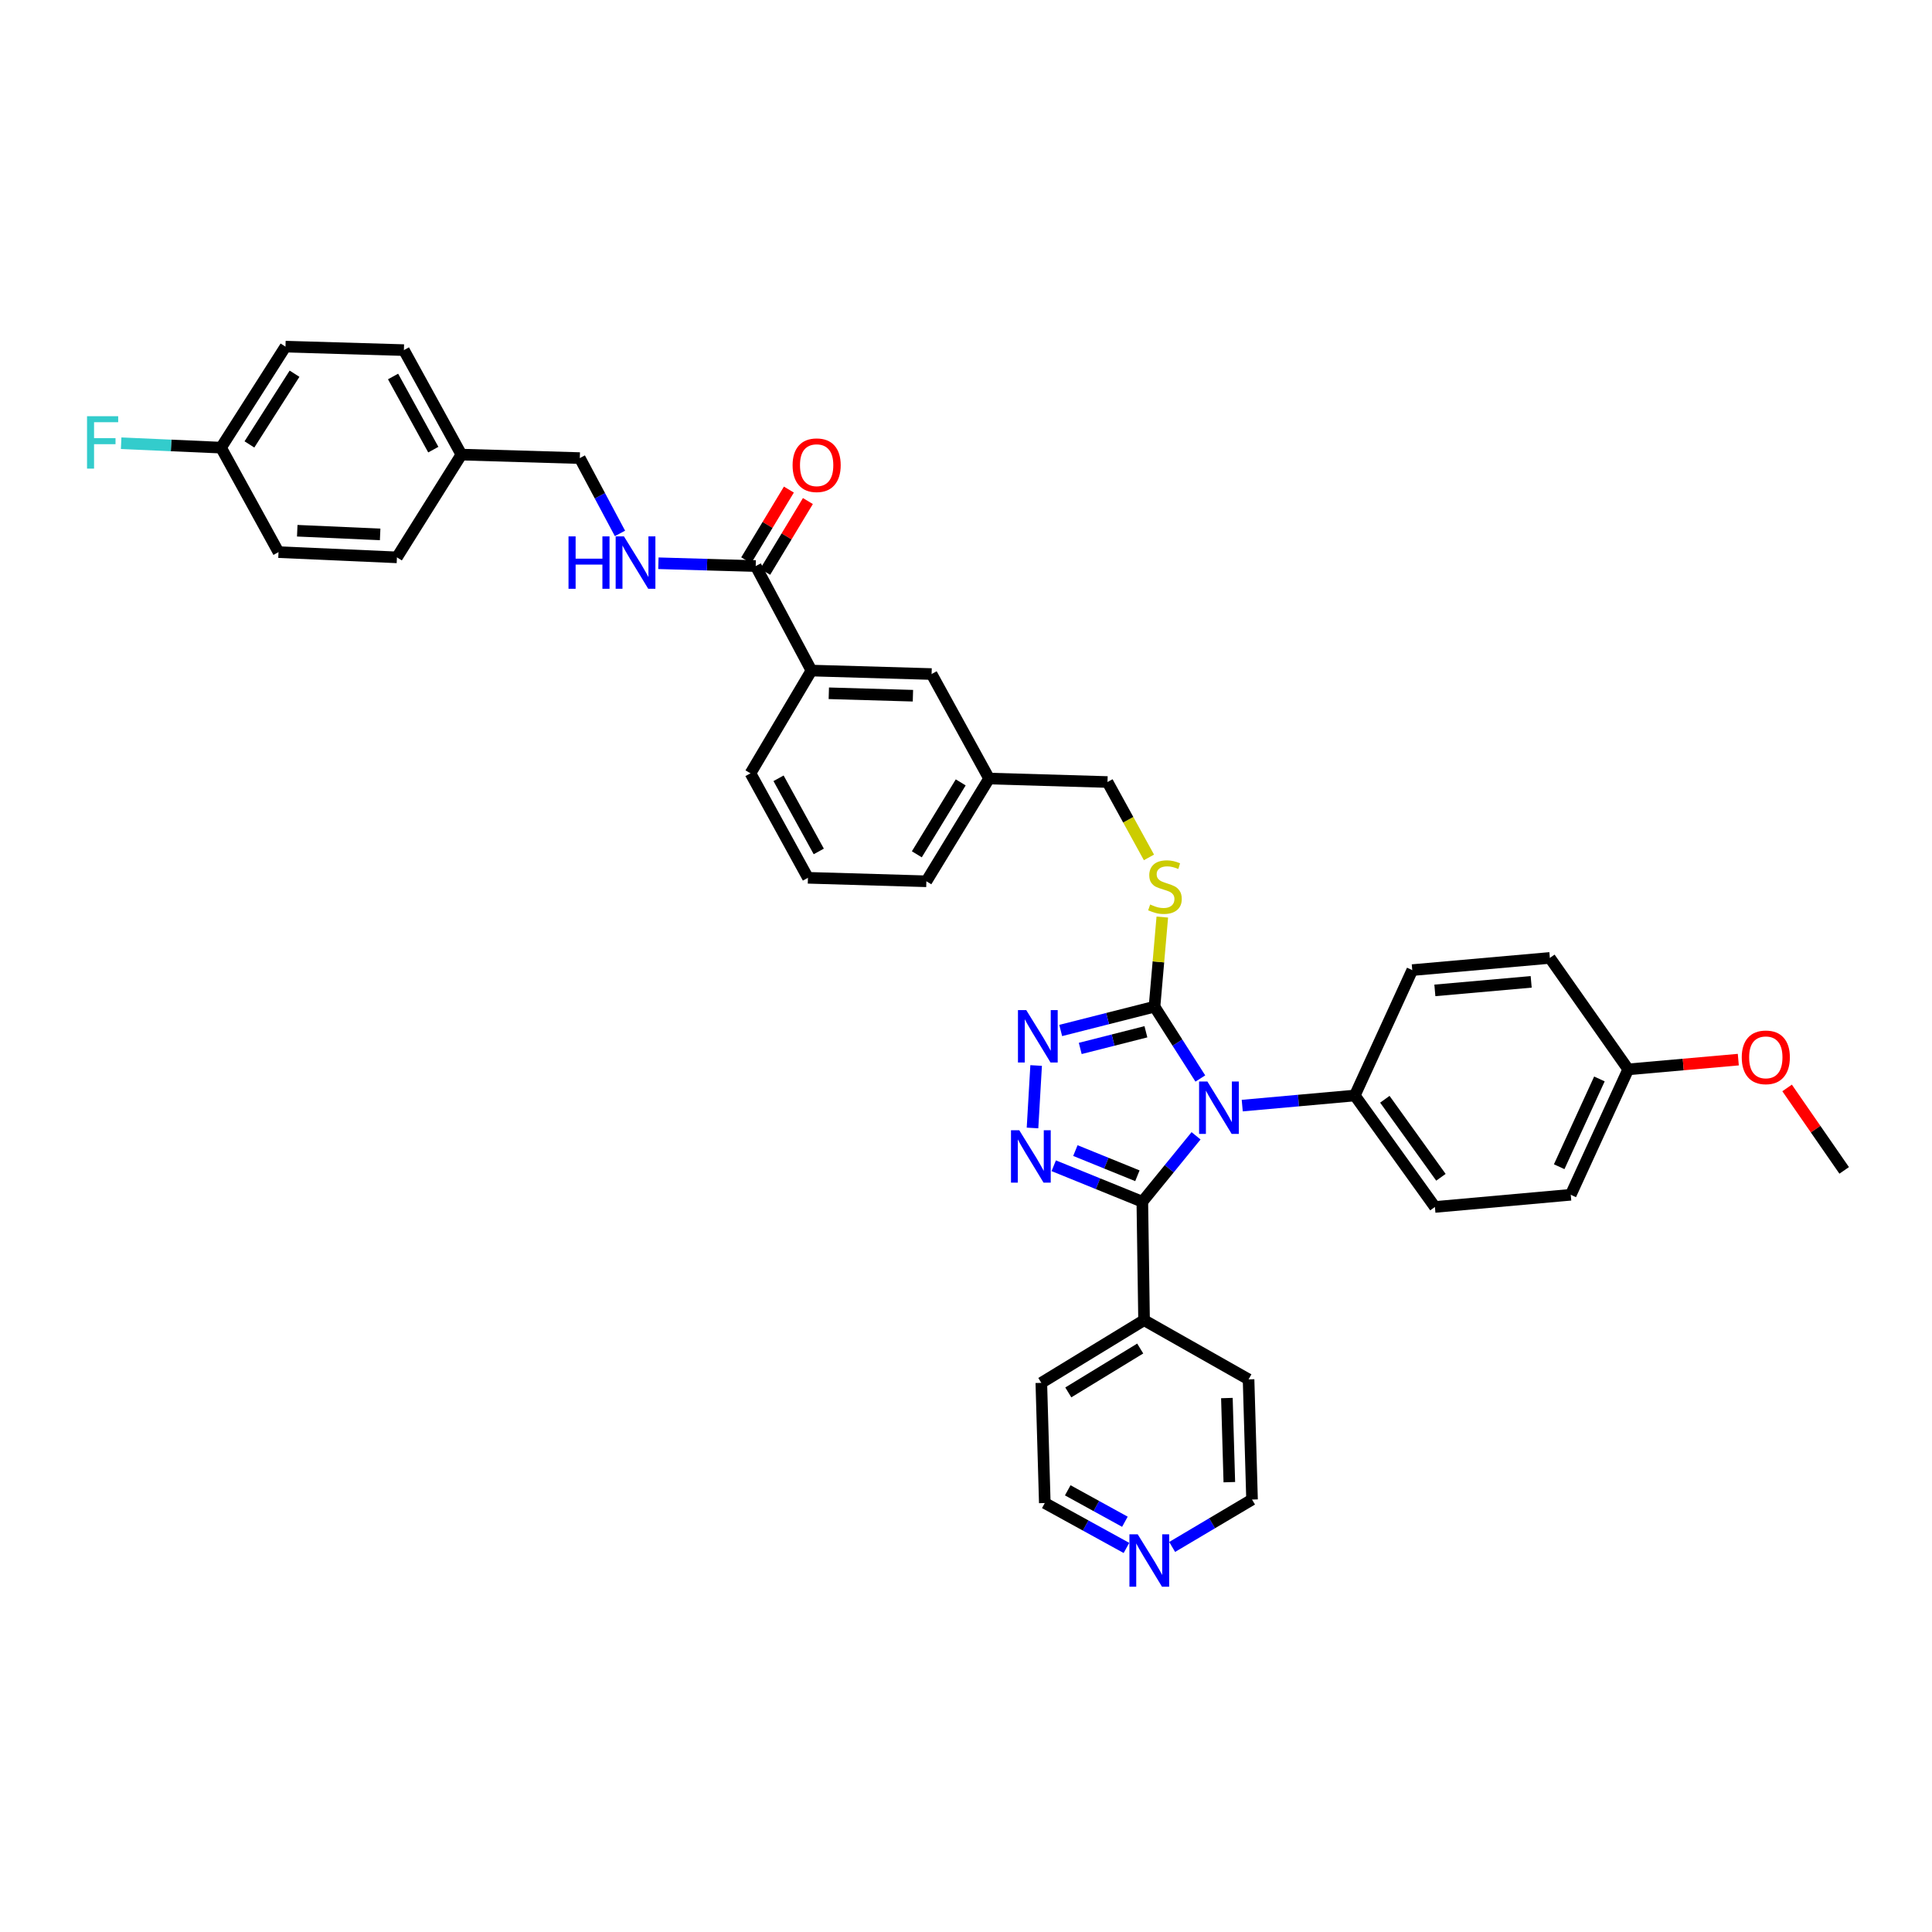 <?xml version='1.0' encoding='iso-8859-1'?>
<svg version='1.1' baseProfile='full'
              xmlns='http://www.w3.org/2000/svg'
                      xmlns:rdkit='http://www.rdkit.org/xml'
                      xmlns:xlink='http://www.w3.org/1999/xlink'
                  xml:space='preserve'
width='1000px' height='1000px' viewBox='0 0 1000 1000'>
<!-- END OF HEADER -->
<rect style='opacity:1.0;fill:#FFFFFF;stroke:none' width='1000' height='1000' x='0' y='0'> </rect>
<path class='bond-0' d='M 408.326,253.407 L 397.278,271.717' style='fill:none;fill-rule:evenodd;stroke:#FF0000;stroke-width:6px;stroke-linecap:butt;stroke-linejoin:miter;stroke-opacity:1' />
<path class='bond-0' d='M 397.278,271.717 L 386.231,290.027' style='fill:none;fill-rule:evenodd;stroke:#000000;stroke-width:6px;stroke-linecap:butt;stroke-linejoin:miter;stroke-opacity:1' />
<path class='bond-0' d='M 418.166,259.344 L 407.118,277.654' style='fill:none;fill-rule:evenodd;stroke:#FF0000;stroke-width:6px;stroke-linecap:butt;stroke-linejoin:miter;stroke-opacity:1' />
<path class='bond-0' d='M 407.118,277.654 L 396.07,295.963' style='fill:none;fill-rule:evenodd;stroke:#000000;stroke-width:6px;stroke-linecap:butt;stroke-linejoin:miter;stroke-opacity:1' />
<path class='bond-1' d='M 391.151,292.995 L 365.97,292.266' style='fill:none;fill-rule:evenodd;stroke:#000000;stroke-width:6px;stroke-linecap:butt;stroke-linejoin:miter;stroke-opacity:1' />
<path class='bond-1' d='M 365.97,292.266 L 340.789,291.537' style='fill:none;fill-rule:evenodd;stroke:#0000FF;stroke-width:6px;stroke-linecap:butt;stroke-linejoin:miter;stroke-opacity:1' />
<path class='bond-2' d='M 391.151,292.995 L 419.995,347.083' style='fill:none;fill-rule:evenodd;stroke:#000000;stroke-width:6px;stroke-linecap:butt;stroke-linejoin:miter;stroke-opacity:1' />
<path class='bond-3' d='M 147.762,179.412 L 114.411,231.699' style='fill:none;fill-rule:evenodd;stroke:#000000;stroke-width:6px;stroke-linecap:butt;stroke-linejoin:miter;stroke-opacity:1' />
<path class='bond-3' d='M 152.448,193.435 L 129.102,230.036' style='fill:none;fill-rule:evenodd;stroke:#000000;stroke-width:6px;stroke-linecap:butt;stroke-linejoin:miter;stroke-opacity:1' />
<path class='bond-4' d='M 147.762,179.412 L 209.058,181.219' style='fill:none;fill-rule:evenodd;stroke:#000000;stroke-width:6px;stroke-linecap:butt;stroke-linejoin:miter;stroke-opacity:1' />
<path class='bond-5' d='M 320.9,276.102 L 310.502,256.604' style='fill:none;fill-rule:evenodd;stroke:#0000FF;stroke-width:6px;stroke-linecap:butt;stroke-linejoin:miter;stroke-opacity:1' />
<path class='bond-5' d='M 310.502,256.604 L 300.104,237.107' style='fill:none;fill-rule:evenodd;stroke:#000000;stroke-width:6px;stroke-linecap:butt;stroke-linejoin:miter;stroke-opacity:1' />
<path class='bond-6' d='M 114.411,231.699 L 144.155,285.781' style='fill:none;fill-rule:evenodd;stroke:#000000;stroke-width:6px;stroke-linecap:butt;stroke-linejoin:miter;stroke-opacity:1' />
<path class='bond-7' d='M 114.411,231.699 L 88.558,230.558' style='fill:none;fill-rule:evenodd;stroke:#000000;stroke-width:6px;stroke-linecap:butt;stroke-linejoin:miter;stroke-opacity:1' />
<path class='bond-7' d='M 88.558,230.558 L 62.706,229.416' style='fill:none;fill-rule:evenodd;stroke:#33CCCC;stroke-width:6px;stroke-linecap:butt;stroke-linejoin:miter;stroke-opacity:1' />
<path class='bond-8' d='M 621.292,558.231 L 609.433,539.643' style='fill:none;fill-rule:evenodd;stroke:#0000FF;stroke-width:6px;stroke-linecap:butt;stroke-linejoin:miter;stroke-opacity:1' />
<path class='bond-8' d='M 609.433,539.643 L 597.574,521.055' style='fill:none;fill-rule:evenodd;stroke:#000000;stroke-width:6px;stroke-linecap:butt;stroke-linejoin:miter;stroke-opacity:1' />
<path class='bond-9' d='M 619.077,587.889 L 605.172,604.953' style='fill:none;fill-rule:evenodd;stroke:#0000FF;stroke-width:6px;stroke-linecap:butt;stroke-linejoin:miter;stroke-opacity:1' />
<path class='bond-9' d='M 605.172,604.953 L 591.266,622.016' style='fill:none;fill-rule:evenodd;stroke:#000000;stroke-width:6px;stroke-linecap:butt;stroke-linejoin:miter;stroke-opacity:1' />
<path class='bond-10' d='M 642.982,572.26 L 672.112,569.644' style='fill:none;fill-rule:evenodd;stroke:#0000FF;stroke-width:6px;stroke-linecap:butt;stroke-linejoin:miter;stroke-opacity:1' />
<path class='bond-10' d='M 672.112,569.644 L 701.242,567.028' style='fill:none;fill-rule:evenodd;stroke:#000000;stroke-width:6px;stroke-linecap:butt;stroke-linejoin:miter;stroke-opacity:1' />
<path class='bond-11' d='M 597.574,521.055 L 573.298,527.216' style='fill:none;fill-rule:evenodd;stroke:#000000;stroke-width:6px;stroke-linecap:butt;stroke-linejoin:miter;stroke-opacity:1' />
<path class='bond-11' d='M 573.298,527.216 L 549.021,533.378' style='fill:none;fill-rule:evenodd;stroke:#0000FF;stroke-width:6px;stroke-linecap:butt;stroke-linejoin:miter;stroke-opacity:1' />
<path class='bond-11' d='M 593.118,534.042 L 576.125,538.355' style='fill:none;fill-rule:evenodd;stroke:#000000;stroke-width:6px;stroke-linecap:butt;stroke-linejoin:miter;stroke-opacity:1' />
<path class='bond-11' d='M 576.125,538.355 L 559.131,542.668' style='fill:none;fill-rule:evenodd;stroke:#0000FF;stroke-width:6px;stroke-linecap:butt;stroke-linejoin:miter;stroke-opacity:1' />
<path class='bond-12' d='M 597.574,521.055 L 599.59,497.862' style='fill:none;fill-rule:evenodd;stroke:#000000;stroke-width:6px;stroke-linecap:butt;stroke-linejoin:miter;stroke-opacity:1' />
<path class='bond-12' d='M 599.59,497.862 L 601.607,474.67' style='fill:none;fill-rule:evenodd;stroke:#CCCC00;stroke-width:6px;stroke-linecap:butt;stroke-linejoin:miter;stroke-opacity:1' />
<path class='bond-13' d='M 536.302,551.501 L 534.426,583.84' style='fill:none;fill-rule:evenodd;stroke:#0000FF;stroke-width:6px;stroke-linecap:butt;stroke-linejoin:miter;stroke-opacity:1' />
<path class='bond-14' d='M 545.413,603.39 L 568.34,612.703' style='fill:none;fill-rule:evenodd;stroke:#0000FF;stroke-width:6px;stroke-linecap:butt;stroke-linejoin:miter;stroke-opacity:1' />
<path class='bond-14' d='M 568.34,612.703 L 591.266,622.016' style='fill:none;fill-rule:evenodd;stroke:#000000;stroke-width:6px;stroke-linecap:butt;stroke-linejoin:miter;stroke-opacity:1' />
<path class='bond-14' d='M 556.616,595.537 L 572.665,602.056' style='fill:none;fill-rule:evenodd;stroke:#0000FF;stroke-width:6px;stroke-linecap:butt;stroke-linejoin:miter;stroke-opacity:1' />
<path class='bond-14' d='M 572.665,602.056 L 588.713,608.575' style='fill:none;fill-rule:evenodd;stroke:#000000;stroke-width:6px;stroke-linecap:butt;stroke-linejoin:miter;stroke-opacity:1' />
<path class='bond-15' d='M 591.266,622.016 L 592.166,683.318' style='fill:none;fill-rule:evenodd;stroke:#000000;stroke-width:6px;stroke-linecap:butt;stroke-linejoin:miter;stroke-opacity:1' />
<path class='bond-16' d='M 594.697,443.794 L 583.967,424.283' style='fill:none;fill-rule:evenodd;stroke:#CCCC00;stroke-width:6px;stroke-linecap:butt;stroke-linejoin:miter;stroke-opacity:1' />
<path class='bond-16' d='M 583.967,424.283 L 573.237,404.771' style='fill:none;fill-rule:evenodd;stroke:#000000;stroke-width:6px;stroke-linecap:butt;stroke-linejoin:miter;stroke-opacity:1' />
<path class='bond-17' d='M 388.444,400.264 L 418.188,454.352' style='fill:none;fill-rule:evenodd;stroke:#000000;stroke-width:6px;stroke-linecap:butt;stroke-linejoin:miter;stroke-opacity:1' />
<path class='bond-17' d='M 402.975,402.84 L 423.796,440.701' style='fill:none;fill-rule:evenodd;stroke:#000000;stroke-width:6px;stroke-linecap:butt;stroke-linejoin:miter;stroke-opacity:1' />
<path class='bond-18' d='M 388.444,400.264 L 419.995,347.083' style='fill:none;fill-rule:evenodd;stroke:#000000;stroke-width:6px;stroke-linecap:butt;stroke-linejoin:miter;stroke-opacity:1' />
<path class='bond-19' d='M 573.237,404.771 L 511.941,402.971' style='fill:none;fill-rule:evenodd;stroke:#000000;stroke-width:6px;stroke-linecap:butt;stroke-linejoin:miter;stroke-opacity:1' />
<path class='bond-20' d='M 418.188,454.352 L 479.49,456.152' style='fill:none;fill-rule:evenodd;stroke:#000000;stroke-width:6px;stroke-linecap:butt;stroke-linejoin:miter;stroke-opacity:1' />
<path class='bond-21' d='M 479.49,456.152 L 511.941,402.971' style='fill:none;fill-rule:evenodd;stroke:#000000;stroke-width:6px;stroke-linecap:butt;stroke-linejoin:miter;stroke-opacity:1' />
<path class='bond-21' d='M 474.548,442.189 L 497.264,404.962' style='fill:none;fill-rule:evenodd;stroke:#000000;stroke-width:6px;stroke-linecap:butt;stroke-linejoin:miter;stroke-opacity:1' />
<path class='bond-22' d='M 813.018,618.415 L 842.763,553.506' style='fill:none;fill-rule:evenodd;stroke:#000000;stroke-width:6px;stroke-linecap:butt;stroke-linejoin:miter;stroke-opacity:1' />
<path class='bond-22' d='M 807.033,603.892 L 827.854,558.455' style='fill:none;fill-rule:evenodd;stroke:#000000;stroke-width:6px;stroke-linecap:butt;stroke-linejoin:miter;stroke-opacity:1' />
<path class='bond-23' d='M 813.018,618.415 L 742.708,624.723' style='fill:none;fill-rule:evenodd;stroke:#000000;stroke-width:6px;stroke-linecap:butt;stroke-linejoin:miter;stroke-opacity:1' />
<path class='bond-24' d='M 842.763,553.506 L 802.203,495.818' style='fill:none;fill-rule:evenodd;stroke:#000000;stroke-width:6px;stroke-linecap:butt;stroke-linejoin:miter;stroke-opacity:1' />
<path class='bond-25' d='M 842.763,553.506 L 871.253,550.983' style='fill:none;fill-rule:evenodd;stroke:#000000;stroke-width:6px;stroke-linecap:butt;stroke-linejoin:miter;stroke-opacity:1' />
<path class='bond-25' d='M 871.253,550.983 L 899.743,548.46' style='fill:none;fill-rule:evenodd;stroke:#FF0000;stroke-width:6px;stroke-linecap:butt;stroke-linejoin:miter;stroke-opacity:1' />
<path class='bond-26' d='M 583.045,801.21 L 561.915,789.588' style='fill:none;fill-rule:evenodd;stroke:#0000FF;stroke-width:6px;stroke-linecap:butt;stroke-linejoin:miter;stroke-opacity:1' />
<path class='bond-26' d='M 561.915,789.588 L 540.786,777.965' style='fill:none;fill-rule:evenodd;stroke:#000000;stroke-width:6px;stroke-linecap:butt;stroke-linejoin:miter;stroke-opacity:1' />
<path class='bond-26' d='M 582.245,787.654 L 567.454,779.519' style='fill:none;fill-rule:evenodd;stroke:#0000FF;stroke-width:6px;stroke-linecap:butt;stroke-linejoin:miter;stroke-opacity:1' />
<path class='bond-26' d='M 567.454,779.519 L 552.663,771.383' style='fill:none;fill-rule:evenodd;stroke:#000000;stroke-width:6px;stroke-linecap:butt;stroke-linejoin:miter;stroke-opacity:1' />
<path class='bond-27' d='M 606.704,800.697 L 627.38,788.431' style='fill:none;fill-rule:evenodd;stroke:#0000FF;stroke-width:6px;stroke-linecap:butt;stroke-linejoin:miter;stroke-opacity:1' />
<path class='bond-27' d='M 627.38,788.431 L 648.055,776.165' style='fill:none;fill-rule:evenodd;stroke:#000000;stroke-width:6px;stroke-linecap:butt;stroke-linejoin:miter;stroke-opacity:1' />
<path class='bond-28' d='M 592.166,683.318 L 646.254,713.963' style='fill:none;fill-rule:evenodd;stroke:#000000;stroke-width:6px;stroke-linecap:butt;stroke-linejoin:miter;stroke-opacity:1' />
<path class='bond-29' d='M 592.166,683.318 L 538.985,715.769' style='fill:none;fill-rule:evenodd;stroke:#000000;stroke-width:6px;stroke-linecap:butt;stroke-linejoin:miter;stroke-opacity:1' />
<path class='bond-29' d='M 590.175,697.995 L 552.948,720.711' style='fill:none;fill-rule:evenodd;stroke:#000000;stroke-width:6px;stroke-linecap:butt;stroke-linejoin:miter;stroke-opacity:1' />
<path class='bond-30' d='M 648.055,776.165 L 646.254,713.963' style='fill:none;fill-rule:evenodd;stroke:#000000;stroke-width:6px;stroke-linecap:butt;stroke-linejoin:miter;stroke-opacity:1' />
<path class='bond-30' d='M 636.298,767.167 L 635.037,723.626' style='fill:none;fill-rule:evenodd;stroke:#000000;stroke-width:6px;stroke-linecap:butt;stroke-linejoin:miter;stroke-opacity:1' />
<path class='bond-31' d='M 540.786,777.965 L 538.985,715.769' style='fill:none;fill-rule:evenodd;stroke:#000000;stroke-width:6px;stroke-linecap:butt;stroke-linejoin:miter;stroke-opacity:1' />
<path class='bond-32' d='M 802.203,495.818 L 730.987,502.125' style='fill:none;fill-rule:evenodd;stroke:#000000;stroke-width:6px;stroke-linecap:butt;stroke-linejoin:miter;stroke-opacity:1' />
<path class='bond-32' d='M 792.535,508.211 L 742.683,512.626' style='fill:none;fill-rule:evenodd;stroke:#000000;stroke-width:6px;stroke-linecap:butt;stroke-linejoin:miter;stroke-opacity:1' />
<path class='bond-33' d='M 730.987,502.125 L 701.242,567.028' style='fill:none;fill-rule:evenodd;stroke:#000000;stroke-width:6px;stroke-linecap:butt;stroke-linejoin:miter;stroke-opacity:1' />
<path class='bond-34' d='M 701.242,567.028 L 742.708,624.723' style='fill:none;fill-rule:evenodd;stroke:#000000;stroke-width:6px;stroke-linecap:butt;stroke-linejoin:miter;stroke-opacity:1' />
<path class='bond-34' d='M 716.794,568.976 L 745.82,609.362' style='fill:none;fill-rule:evenodd;stroke:#000000;stroke-width:6px;stroke-linecap:butt;stroke-linejoin:miter;stroke-opacity:1' />
<path class='bond-35' d='M 924.999,563.115 L 939.772,584.454' style='fill:none;fill-rule:evenodd;stroke:#FF0000;stroke-width:6px;stroke-linecap:butt;stroke-linejoin:miter;stroke-opacity:1' />
<path class='bond-35' d='M 939.772,584.454 L 954.545,605.794' style='fill:none;fill-rule:evenodd;stroke:#000000;stroke-width:6px;stroke-linecap:butt;stroke-linejoin:miter;stroke-opacity:1' />
<path class='bond-36' d='M 511.941,402.971 L 482.191,348.883' style='fill:none;fill-rule:evenodd;stroke:#000000;stroke-width:6px;stroke-linecap:butt;stroke-linejoin:miter;stroke-opacity:1' />
<path class='bond-37' d='M 482.191,348.883 L 419.995,347.083' style='fill:none;fill-rule:evenodd;stroke:#000000;stroke-width:6px;stroke-linecap:butt;stroke-linejoin:miter;stroke-opacity:1' />
<path class='bond-37' d='M 472.529,360.1 L 428.992,358.84' style='fill:none;fill-rule:evenodd;stroke:#000000;stroke-width:6px;stroke-linecap:butt;stroke-linejoin:miter;stroke-opacity:1' />
<path class='bond-38' d='M 144.155,285.781 L 205.451,288.488' style='fill:none;fill-rule:evenodd;stroke:#000000;stroke-width:6px;stroke-linecap:butt;stroke-linejoin:miter;stroke-opacity:1' />
<path class='bond-38' d='M 153.856,274.706 L 196.763,276.601' style='fill:none;fill-rule:evenodd;stroke:#000000;stroke-width:6px;stroke-linecap:butt;stroke-linejoin:miter;stroke-opacity:1' />
<path class='bond-39' d='M 205.451,288.488 L 238.809,235.307' style='fill:none;fill-rule:evenodd;stroke:#000000;stroke-width:6px;stroke-linecap:butt;stroke-linejoin:miter;stroke-opacity:1' />
<path class='bond-40' d='M 238.809,235.307 L 209.058,181.219' style='fill:none;fill-rule:evenodd;stroke:#000000;stroke-width:6px;stroke-linecap:butt;stroke-linejoin:miter;stroke-opacity:1' />
<path class='bond-40' d='M 224.277,232.732 L 203.451,194.87' style='fill:none;fill-rule:evenodd;stroke:#000000;stroke-width:6px;stroke-linecap:butt;stroke-linejoin:miter;stroke-opacity:1' />
<path class='bond-41' d='M 238.809,235.307 L 300.104,237.107' style='fill:none;fill-rule:evenodd;stroke:#000000;stroke-width:6px;stroke-linecap:butt;stroke-linejoin:miter;stroke-opacity:1' />
<path  class='atom-0' d='M 410.246 240.791
Q 410.246 234.279, 413.464 230.64
Q 416.681 227.001, 422.695 227.001
Q 428.709 227.001, 431.927 230.64
Q 435.145 234.279, 435.145 240.791
Q 435.145 247.379, 431.889 251.133
Q 428.633 254.849, 422.695 254.849
Q 416.72 254.849, 413.464 251.133
Q 410.246 247.418, 410.246 240.791
M 422.695 251.784
Q 426.832 251.784, 429.054 249.026
Q 431.314 246.23, 431.314 240.791
Q 431.314 235.466, 429.054 232.785
Q 426.832 230.065, 422.695 230.065
Q 418.558 230.065, 416.298 232.746
Q 414.077 235.428, 414.077 240.791
Q 414.077 246.268, 416.298 249.026
Q 418.558 251.784, 422.695 251.784
' fill='#FF0000'/>
<path  class='atom-3' d='M 294.263 277.634
L 297.94 277.634
L 297.94 289.165
L 311.807 289.165
L 311.807 277.634
L 315.484 277.634
L 315.484 304.755
L 311.807 304.755
L 311.807 292.229
L 297.94 292.229
L 297.94 304.755
L 294.263 304.755
L 294.263 277.634
' fill='#0000FF'/>
<path  class='atom-3' d='M 322.954 277.634
L 331.84 291.999
Q 332.722 293.416, 334.139 295.983
Q 335.556 298.549, 335.633 298.703
L 335.633 277.634
L 339.233 277.634
L 339.233 304.755
L 335.518 304.755
L 325.98 289.05
Q 324.869 287.211, 323.681 285.104
Q 322.532 282.997, 322.187 282.346
L 322.187 304.755
L 318.663 304.755
L 318.663 277.634
L 322.954 277.634
' fill='#0000FF'/>
<path  class='atom-5' d='M 624.937 559.782
L 633.824 574.147
Q 634.705 575.564, 636.122 578.13
Q 637.54 580.697, 637.616 580.85
L 637.616 559.782
L 641.217 559.782
L 641.217 586.902
L 637.501 586.902
L 627.963 571.197
Q 626.852 569.358, 625.665 567.252
Q 624.516 565.145, 624.171 564.494
L 624.171 586.902
L 620.647 586.902
L 620.647 559.782
L 624.937 559.782
' fill='#0000FF'/>
<path  class='atom-7' d='M 531.184 522.823
L 540.071 537.188
Q 540.952 538.605, 542.369 541.172
Q 543.786 543.738, 543.863 543.891
L 543.863 522.823
L 547.464 522.823
L 547.464 549.944
L 543.748 549.944
L 534.21 534.238
Q 533.099 532.4, 531.912 530.293
Q 530.762 528.186, 530.418 527.535
L 530.418 549.944
L 526.893 549.944
L 526.893 522.823
L 531.184 522.823
' fill='#0000FF'/>
<path  class='atom-8' d='M 527.577 585.019
L 536.464 599.384
Q 537.345 600.801, 538.762 603.368
Q 540.179 605.934, 540.256 606.087
L 540.256 585.019
L 543.857 585.019
L 543.857 612.14
L 540.141 612.14
L 530.603 596.434
Q 529.492 594.596, 528.304 592.489
Q 527.155 590.382, 526.81 589.731
L 526.81 612.14
L 523.286 612.14
L 523.286 585.019
L 527.577 585.019
' fill='#0000FF'/>
<path  class='atom-10' d='M 595.32 468.167
Q 595.627 468.282, 596.891 468.819
Q 598.155 469.355, 599.534 469.7
Q 600.951 470.006, 602.33 470.006
Q 604.897 470.006, 606.391 468.78
Q 607.885 467.516, 607.885 465.333
Q 607.885 463.839, 607.119 462.919
Q 606.391 462, 605.242 461.502
Q 604.092 461.004, 602.177 460.43
Q 599.764 459.702, 598.308 459.012
Q 596.891 458.323, 595.857 456.867
Q 594.861 455.412, 594.861 452.96
Q 594.861 449.551, 597.159 447.444
Q 599.496 445.337, 604.092 445.337
Q 607.233 445.337, 610.796 446.831
L 609.915 449.781
Q 606.659 448.44, 604.207 448.44
Q 601.564 448.44, 600.109 449.551
Q 598.653 450.623, 598.691 452.5
Q 598.691 453.956, 599.419 454.837
Q 600.185 455.718, 601.258 456.216
Q 602.369 456.714, 604.207 457.289
Q 606.659 458.055, 608.114 458.821
Q 609.57 459.587, 610.604 461.157
Q 611.677 462.69, 611.677 465.333
Q 611.677 469.087, 609.149 471.117
Q 606.659 473.109, 602.484 473.109
Q 600.07 473.109, 598.232 472.573
Q 596.431 472.075, 594.286 471.194
L 595.32 468.167
' fill='#CCCC00'/>
<path  class='atom-17' d='M 588.879 794.156
L 597.766 808.521
Q 598.647 809.938, 600.064 812.504
Q 601.481 815.071, 601.558 815.224
L 601.558 794.156
L 605.159 794.156
L 605.159 821.276
L 601.443 821.276
L 591.905 805.571
Q 590.794 803.732, 589.606 801.625
Q 588.457 799.519, 588.112 798.867
L 588.112 821.276
L 584.588 821.276
L 584.588 794.156
L 588.879 794.156
' fill='#0000FF'/>
<path  class='atom-27' d='M 901.53 547.275
Q 901.53 540.763, 904.748 537.124
Q 907.966 533.485, 913.98 533.485
Q 919.994 533.485, 923.211 537.124
Q 926.429 540.763, 926.429 547.275
Q 926.429 553.864, 923.173 557.618
Q 919.917 561.333, 913.98 561.333
Q 908.004 561.333, 904.748 557.618
Q 901.53 553.902, 901.53 547.275
M 913.98 558.269
Q 918.117 558.269, 920.338 555.511
Q 922.598 552.715, 922.598 547.275
Q 922.598 541.951, 920.338 539.269
Q 918.117 536.55, 913.98 536.55
Q 909.843 536.55, 907.583 539.231
Q 905.361 541.912, 905.361 547.275
Q 905.361 552.753, 907.583 555.511
Q 909.843 558.269, 913.98 558.269
' fill='#FF0000'/>
<path  class='atom-37' d='M 45.045 215.432
L 61.172 215.432
L 61.172 218.535
L 48.684 218.535
L 48.684 226.771
L 59.793 226.771
L 59.793 229.912
L 48.684 229.912
L 48.684 242.553
L 45.045 242.553
L 45.045 215.432
' fill='#33CCCC'/>
</svg>

